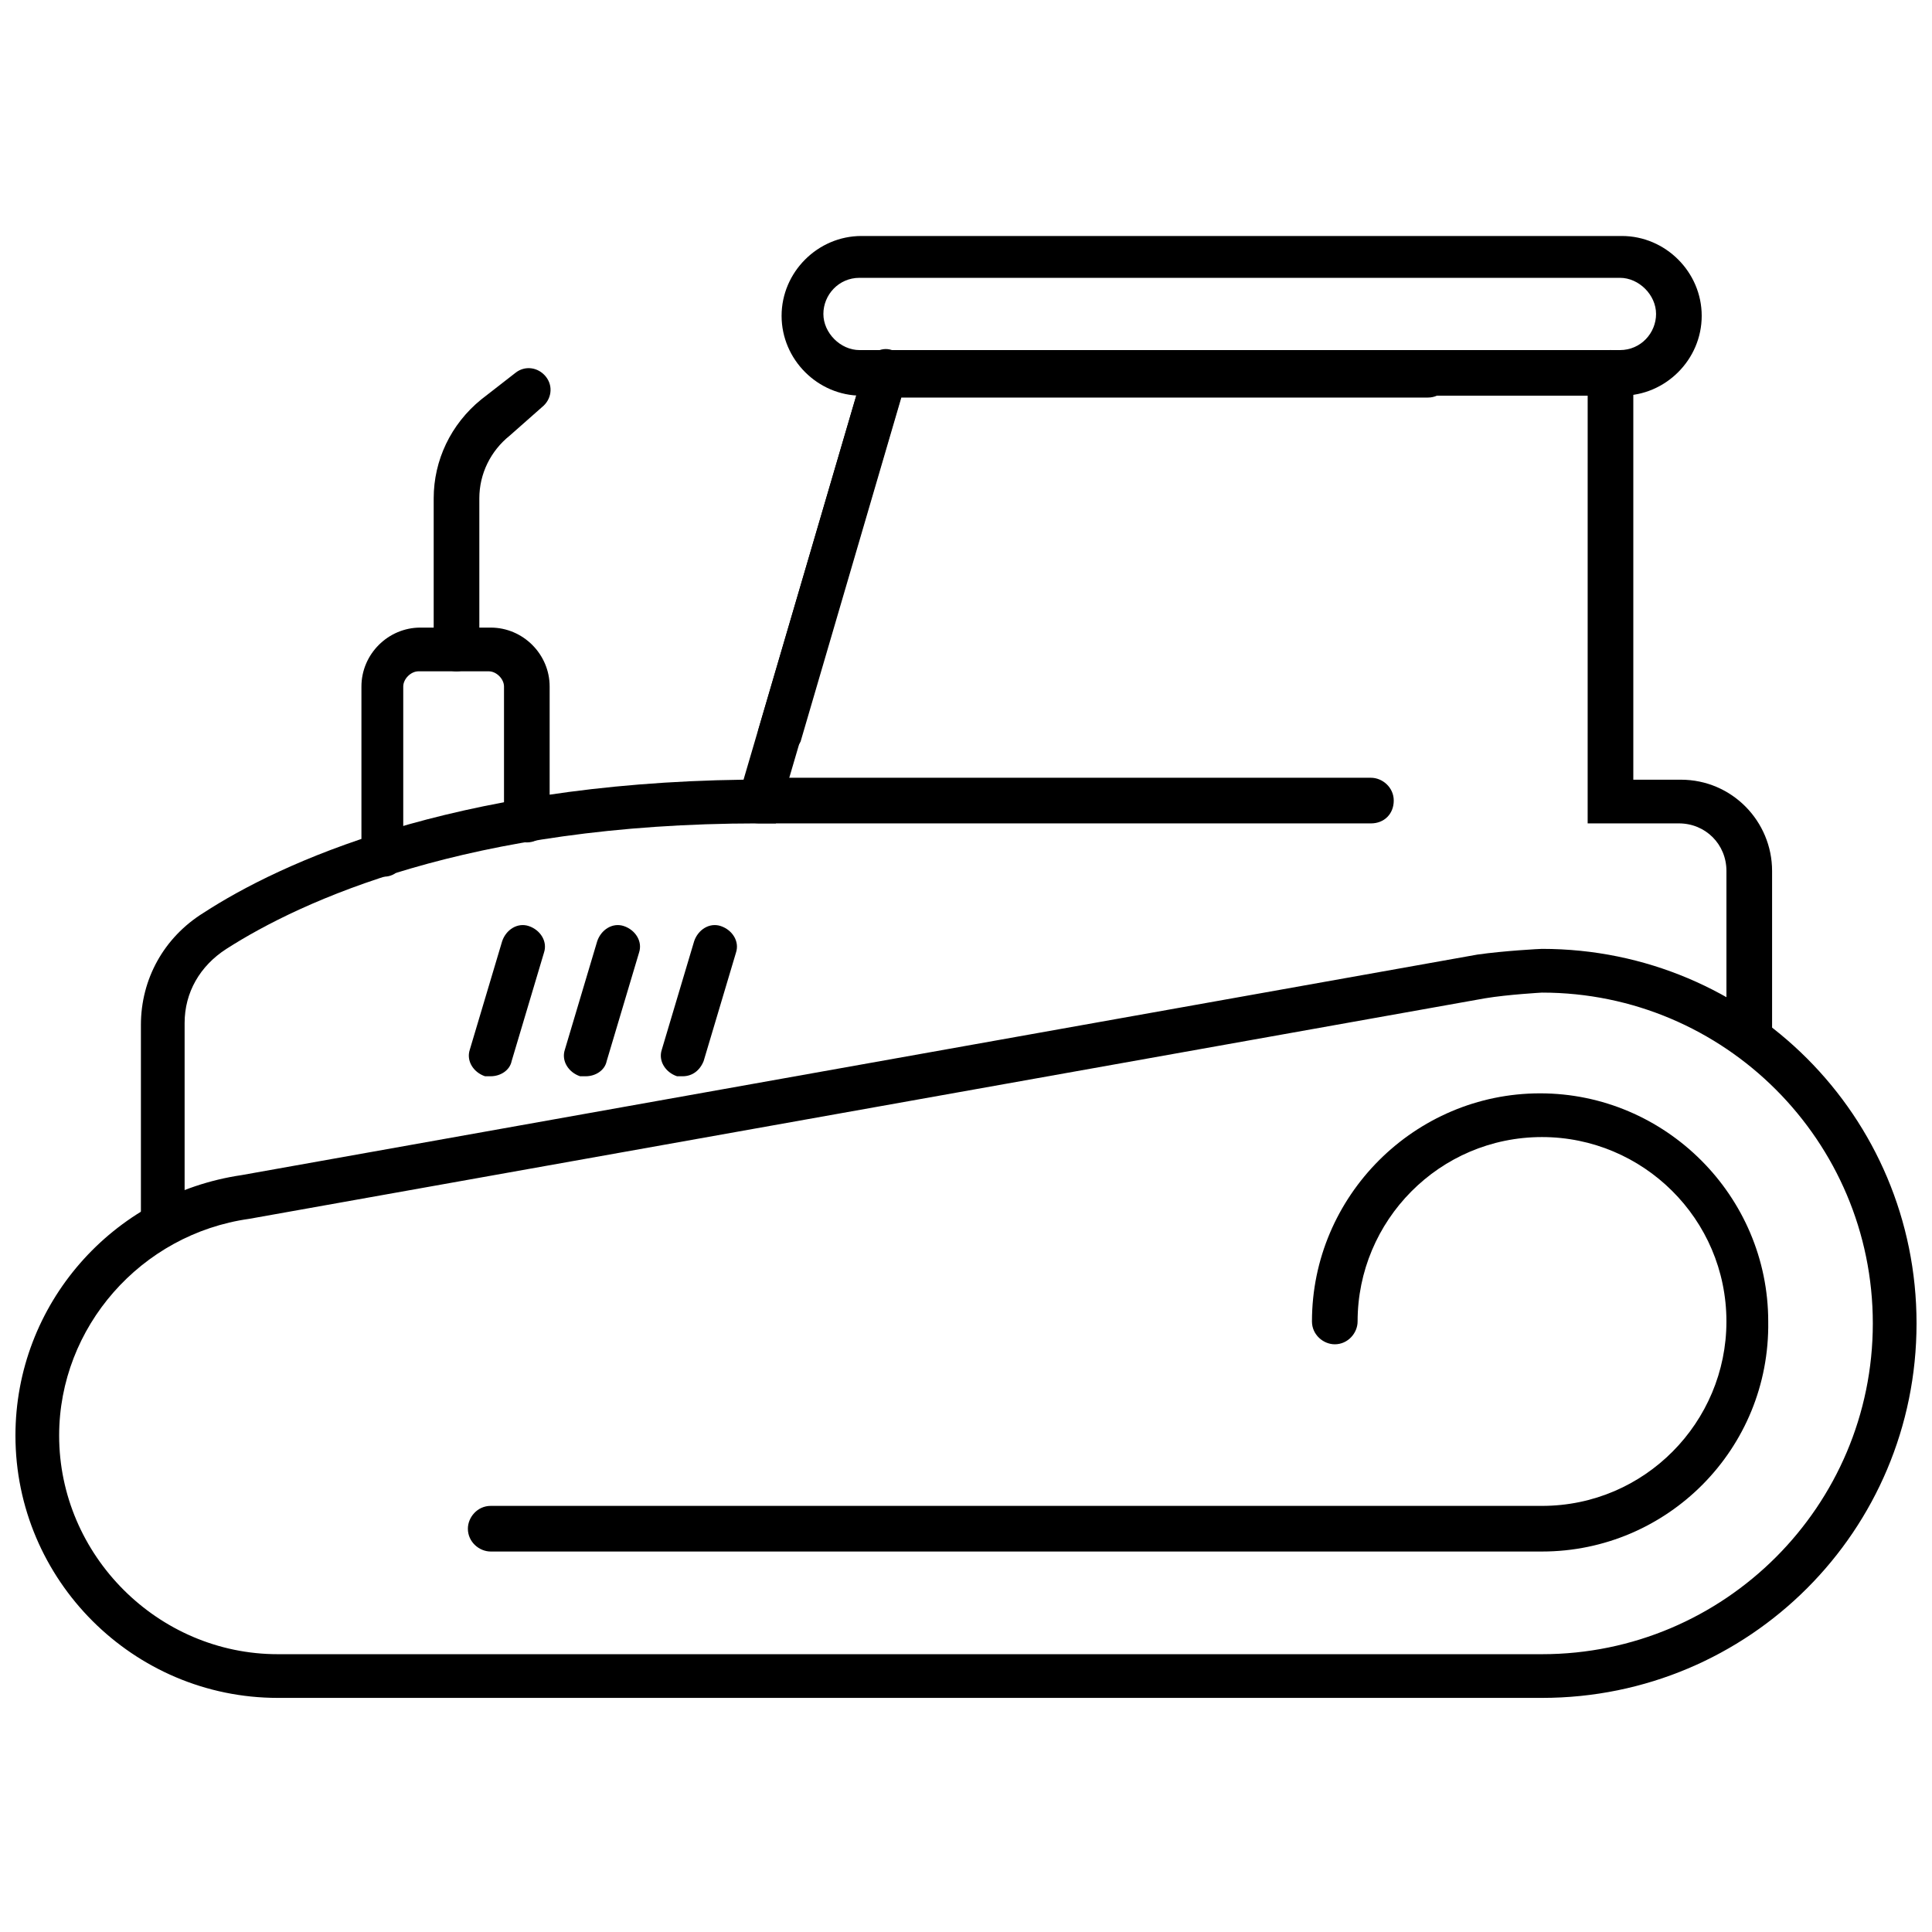 <?xml version="1.0" encoding="UTF-8"?>
<!-- Uploaded to: SVG Repo, www.svgrepo.com, Generator: SVG Repo Mixer Tools -->
<svg width="800px" height="800px" version="1.1" viewBox="144 144 512 512" xmlns="http://www.w3.org/2000/svg">
 <defs>
  <clipPath id="a">
   <path d="m148.09 395h503.81v199h-503.81z"/>
  </clipPath>
 </defs>
 <path d="m187.39 474.06c-3.023 0-6.047-2.519-6.047-6.047v-52.395c0-12.09 6.047-23.176 16.625-29.727 20.152-13.098 65.496-34.258 143.08-35.266l32.242-109.83c1.008-3.023 4.031-5.039 7.055-4.031 3.023 1.008 5.039 4.031 4.031 7.055l-34.762 118.39h-4.535c-77.082 0-121.42 20.656-141.07 33.25-7.055 4.535-11.082 11.586-11.082 19.648v52.898c0 3.531-2.519 6.051-5.543 6.051z"/>
 <path d="m507.31 362.21h-162.23c-3.023 0-6.047-2.519-6.047-6.047 0-3.023 2.519-6.047 6.047-6.047h162.23c3.023 0 6.047 2.519 6.047 6.047 0 3.531-2.519 6.047-6.047 6.047z"/>
 <path d="m607.57 424.68c-3.023 0-6.047-2.519-6.047-6.047v-43.832c0-7.055-5.543-12.594-12.594-12.594h-24.184l0.004-119.4c0-3.023 2.519-6.047 6.047-6.047 3.023 0 6.047 2.519 6.047 6.047v107.82h12.594c13.602 0 24.184 11.082 24.184 24.184v43.832c-0.508 3.527-3.027 6.043-6.051 6.043z"/>
 <path d="m573.81 248.86h-201.52c-11.586 0-21.16-9.574-21.16-21.16 0-11.586 9.574-21.16 21.16-21.16h201.52c11.586 0 21.16 9.574 21.16 21.16 0 11.59-9.57 21.16-21.16 21.16zm-202.03-31.234c-5.543 0-9.574 4.535-9.574 9.574 0 5.039 4.535 9.574 9.574 9.574h201.52c5.543 0 9.574-4.535 9.574-9.574 0-5.039-4.535-9.574-9.574-9.574z"/>
 <path d="m245.83 376.32c-3.023 0-6.047-2.519-6.047-6.047v-44.336c0-8.566 7.055-15.617 15.617-15.617h18.645c8.566 0 15.617 7.055 15.617 15.617v35.266c0 3.023-2.519 6.047-6.047 6.047-3.023 0-6.047-2.519-6.047-6.047v-35.266c0-2.016-2.016-4.031-4.031-4.031h-18.641c-2.016 0-4.031 2.016-4.031 4.031v44.336c0.508 3.527-2.012 6.047-5.035 6.047z"/>
 <path d="m264.98 321.91c-3.023 0-6.047-2.519-6.047-6.047v-39.801c0-10.078 4.535-19.648 12.594-26.199l9.07-7.055c2.519-2.016 6.047-1.512 8.062 1.008s1.512 6.047-1.008 8.062l-8.562 7.562c-5.039 4.031-8.062 10.078-8.062 16.625v39.801c-0.504 3.527-3.023 6.043-6.047 6.043z"/>
 <path d="m324.93 429.22h-1.512c-3.023-1.008-5.039-4.031-4.031-7.055l8.566-28.719c1.008-3.023 4.031-5.039 7.055-4.031 3.023 1.008 5.039 4.031 4.031 7.055l-8.566 28.719c-1.008 2.519-3.023 4.031-5.543 4.031z"/>
 <path d="m299.24 429.22h-1.512c-3.023-1.008-5.039-4.031-4.031-7.055l8.566-28.719c1.008-3.023 4.031-5.039 7.055-4.031 3.023 1.008 5.039 4.031 4.031 7.055l-8.57 28.719c-0.504 2.519-3.023 4.031-5.539 4.031z"/>
 <path d="m274.05 429.22h-1.512c-3.023-1.008-5.039-4.031-4.031-7.055l8.566-28.719c1.008-3.023 4.031-5.039 7.055-4.031 3.023 1.008 5.039 4.031 4.031 7.055l-8.566 28.719c-0.504 2.519-3.023 4.031-5.543 4.031z"/>
 <path d="m350.62 344.07h-1.512c-3.023-1.008-5.039-4.031-4.031-7.055l29.223-99.754h148.12c3.023 0 6.047 2.519 6.047 6.047 0 3.023-2.519 6.047-6.047 6.047h-139.56l-26.703 91.191c-1.004 2.012-3.019 3.523-5.539 3.523z"/>
 <g clip-path="url(#a)">
  <path d="m552.65 593.96h-335.03c-38.293 0-69.527-31.234-69.527-69.523 0-34.766 25.695-63.984 59.953-69.023l327.48-58.441c7.055-1.008 16.625-1.512 17.129-1.512 54.914 0 99.25 44.336 99.25 99.25 0 54.914-44.336 99.25-99.25 99.25zm0-186.91s-9.07 0.504-15.113 1.512l-327.48 58.441c-28.719 4.031-50.383 28.719-50.383 57.438 0 31.738 26.199 57.938 57.938 57.938h335.04c48.367 0 87.664-39.297 87.664-87.664 0-48.367-39.297-87.664-87.664-87.664z"/>
 </g>
 <path d="m552.65 555.17h-278.61c-3.023 0-6.047-2.519-6.047-6.047 0-3.023 2.519-6.047 6.047-6.047h278.61c27.207 0 48.871-22.168 48.871-48.871 0-27.207-22.168-48.871-48.871-48.871-27.207 0-48.871 22.168-48.871 48.871 0 3.023-2.519 6.047-6.047 6.047-3.023 0-6.047-2.519-6.047-6.047 0-33.25 27.207-60.457 60.457-60.457s60.457 27.207 60.457 60.457c0.508 33.758-26.699 60.965-59.949 60.965z"/>
</svg>